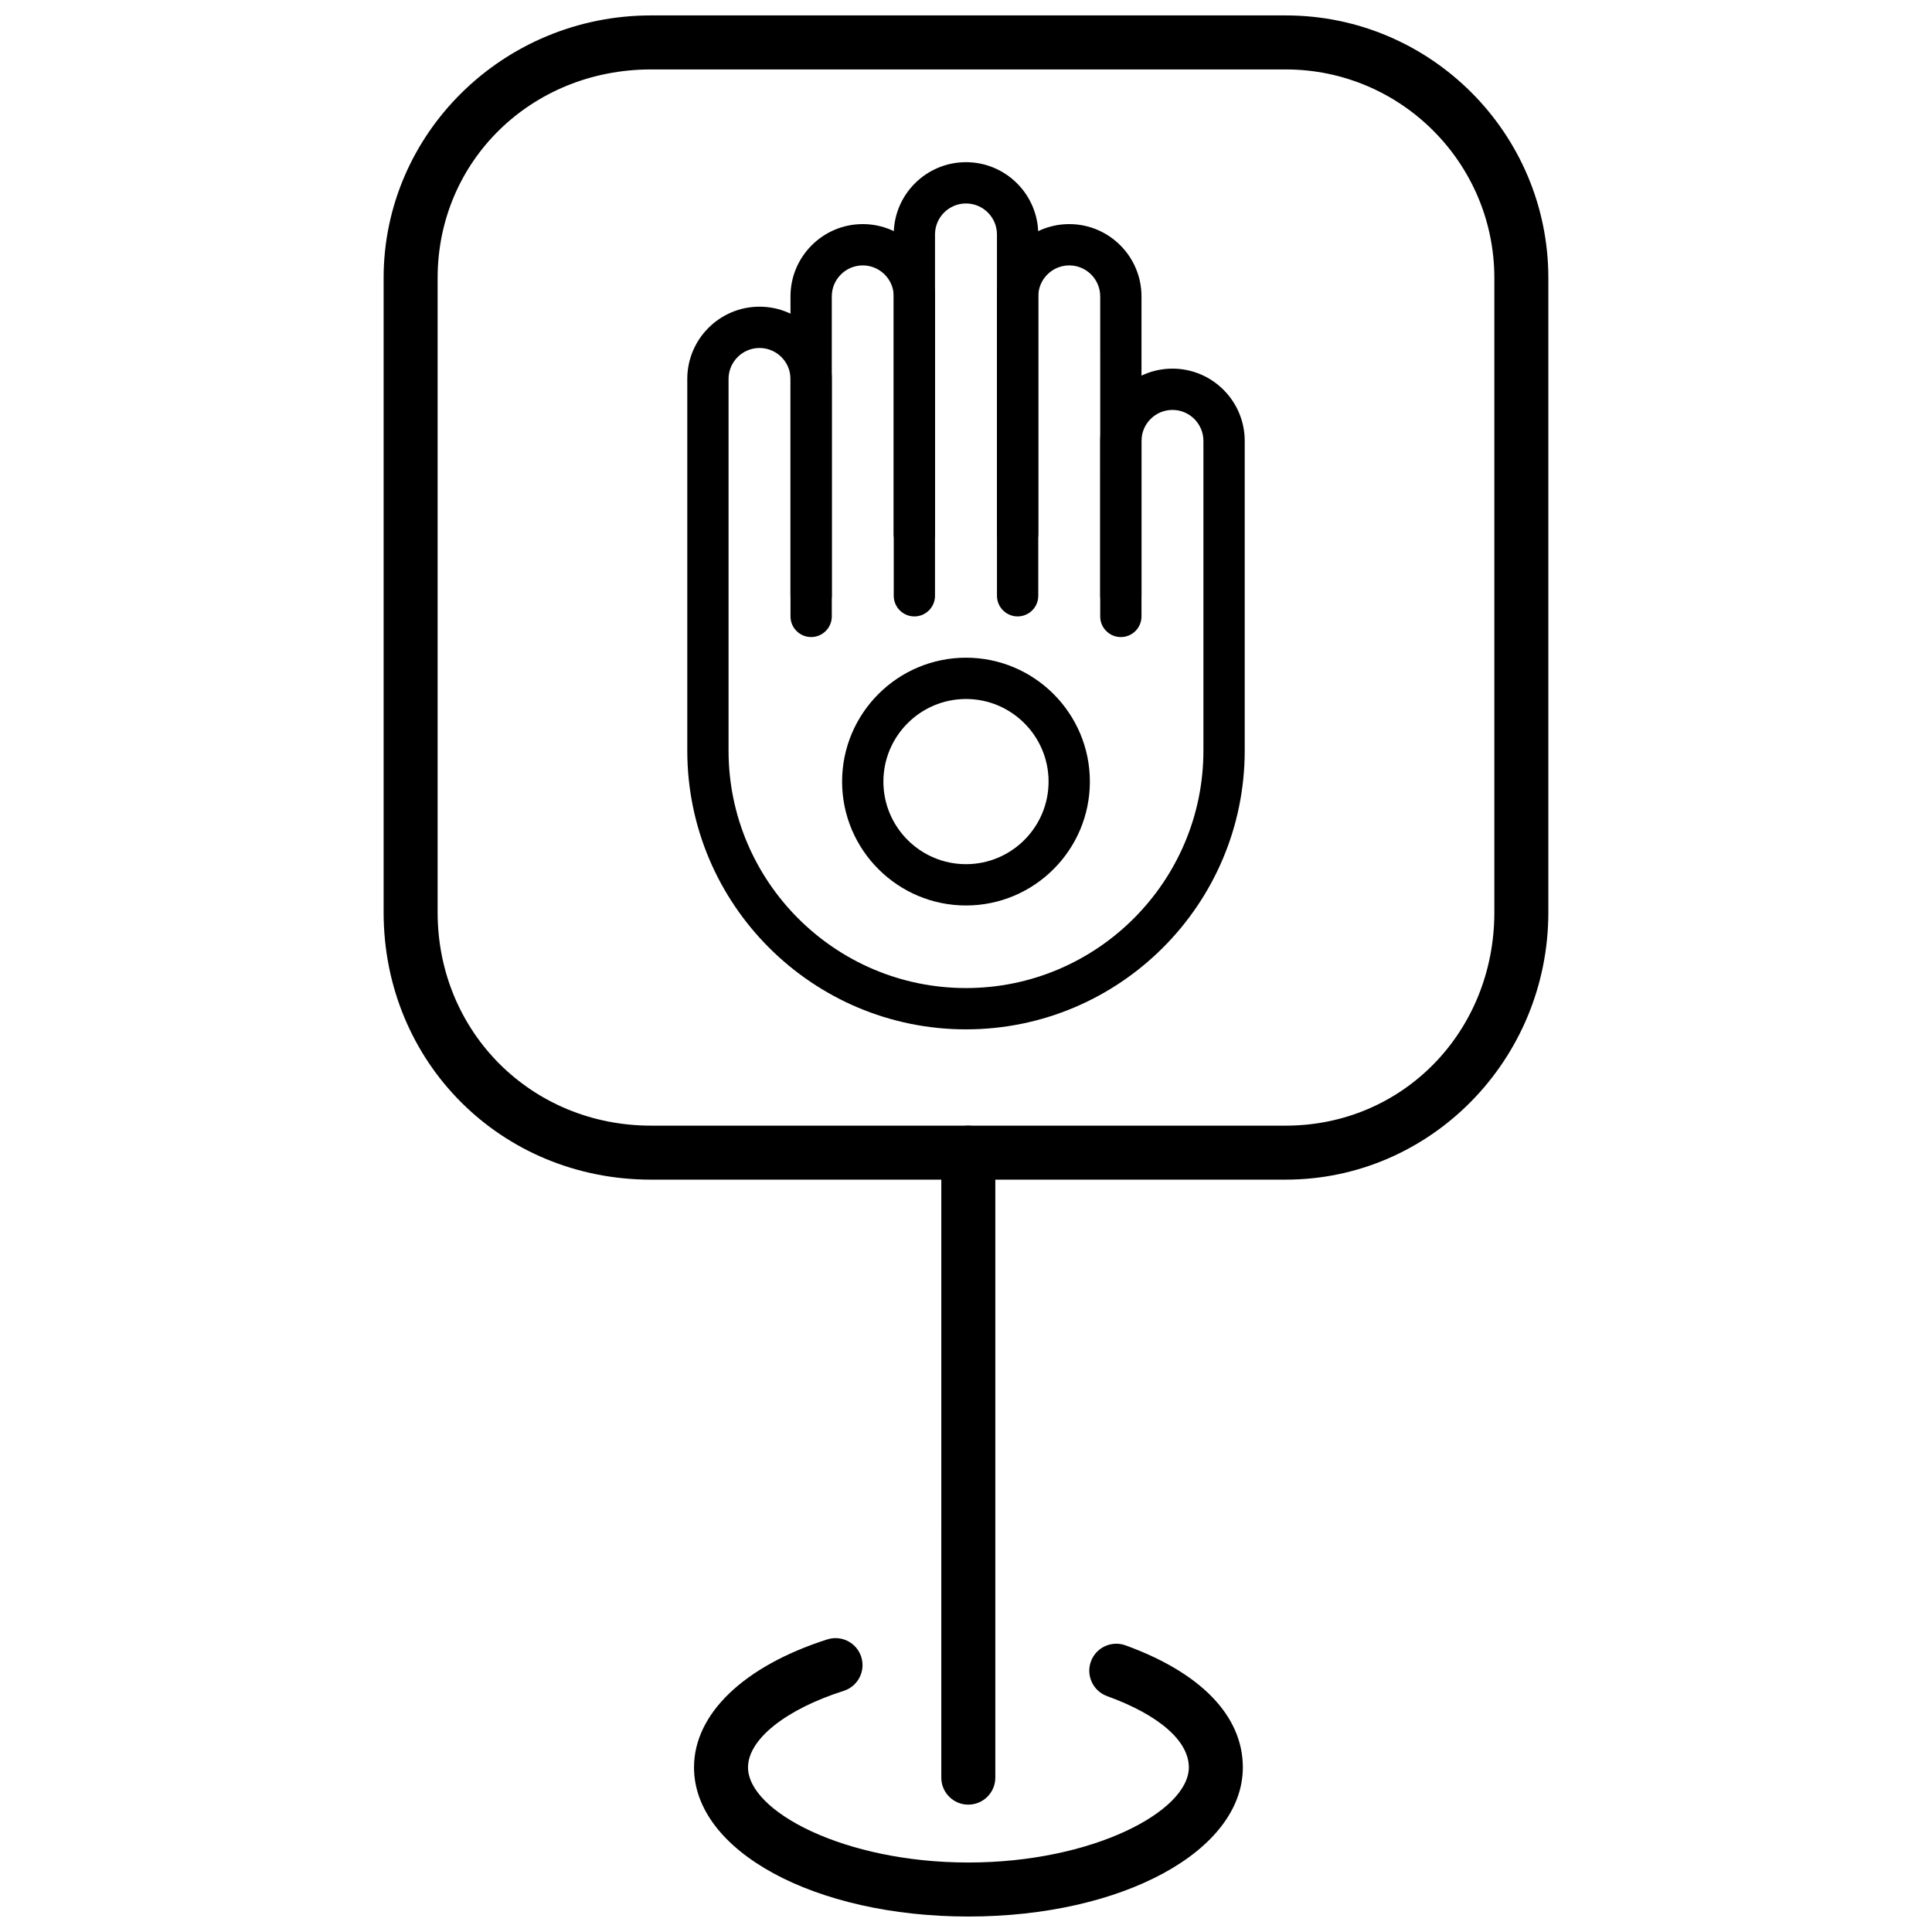 <?xml version="1.0" encoding="UTF-8"?>
<!-- Uploaded to: ICON Repo, www.svgrepo.com, Generator: ICON Repo Mixer Tools -->
<svg width="800px" height="800px" version="1.1" viewBox="144 144 512 512" xmlns="http://www.w3.org/2000/svg">
 <defs>
  <clipPath id="b">
   <path d="m245 148.09h310v308.91h-310z"/>
  </clipPath>
  <clipPath id="a">
   <path d="m327 578h147v73.902h-147z"/>
  </clipPath>
 </defs>
 <g clip-path="url(#b)">
  <path d="m484.73 456.62h-168.2c-39.738 0-70.867-31.117-70.867-70.844v-168.1c0-38.371 31.789-69.59 70.867-69.59h168.2c38.379 0 69.598 31.219 69.598 69.59v168.1c0.004 39.062-31.223 70.84-69.598 70.84zm-168.2-294.22c-31.715 0-56.555 24.281-56.555 55.277v168.1c0 31.699 24.84 56.531 56.555 56.531h168.2c31.004 0 55.289-24.832 55.289-56.531v-168.1c0-30.48-24.801-55.277-55.289-55.277z"/>
 </g>
 <path d="m400.61 622.25c-3.953 0-7.156-3.203-7.156-7.156l0.004-165.62c0-3.953 3.203-7.156 7.156-7.156s7.156 3.203 7.156 7.156v165.62c-0.004 3.949-3.207 7.152-7.16 7.152z"/>
 <g clip-path="url(#a)">
  <path d="m400.62 651.9c-40.766 0-72.699-17.363-72.699-39.527 0-14.18 13.207-26.855 35.328-33.914 3.773-1.203 7.793 0.879 8.992 4.641 1.199 3.766-0.879 7.793-4.641 8.992-15.41 4.914-25.367 12.875-25.367 20.277 0 11.66 25.504 25.215 58.387 25.215 32.906 0 58.434-13.555 58.434-25.215 0-7.004-7.894-13.887-21.668-18.883-3.711-1.348-5.633-5.453-4.285-9.168 1.348-3.715 5.453-5.629 9.168-4.285 20.055 7.273 31.098 18.758 31.098 32.336 0 22.168-31.953 39.531-72.746 39.531z"/>
 </g>
 <path d="m400 383.96c-18.102 0-32.836-14.73-32.836-32.832 0-18.105 14.734-32.832 32.836-32.832 18.098 0 32.828 14.727 32.828 32.832 0.004 18.105-14.727 32.832-32.828 32.832zm0-54.719c-12.07 0-21.891 9.824-21.891 21.891 0 12.07 9.82 21.883 21.891 21.883 12.066 0 21.883-9.812 21.883-21.883 0-12.066-9.816-21.891-21.883-21.891z"/>
 <path d="m386.32 307.36c-3.019 0-5.469-2.453-5.469-5.469v-79.344c0-4.531-3.688-8.211-8.211-8.211s-8.207 3.68-8.207 8.211v79.34c0 3.016-2.453 5.469-5.469 5.469-3.023 0-5.477-2.453-5.477-5.469v-79.34c0-10.562 8.594-19.156 19.152-19.156 10.562 0 19.148 8.594 19.148 19.156v79.34c0 3.016-2.445 5.473-5.469 5.473z"/>
 <path d="m413.68 290.94c-3.023 0-5.477-2.445-5.477-5.473v-79.34c0-4.527-3.68-8.207-8.203-8.207-4.527 0-8.211 3.68-8.211 8.207v79.34c0 3.023-2.449 5.473-5.473 5.473-3.019 0-5.469-2.445-5.469-5.473v-79.34c0-10.559 8.586-19.148 19.148-19.148 10.559 0 19.152 8.59 19.152 19.148v79.34c0 3.023-2.449 5.473-5.469 5.473z"/>
 <path d="m441.04 307.36c-3.019 0-5.469-2.453-5.469-5.469l-0.004-79.344c0-4.531-3.68-8.211-8.203-8.211-4.531 0-8.211 3.68-8.211 8.211v79.34c0 3.016-2.449 5.469-5.469 5.469-3.023 0-5.477-2.453-5.477-5.469v-79.34c0-10.562 8.594-19.156 19.156-19.156 10.559 0 19.145 8.594 19.145 19.156v79.34c0 3.016-2.449 5.473-5.469 5.473z"/>
 <path d="m400 416.79c-40.734 0-73.863-33.141-73.863-73.867v-98.496c0-10.562 8.586-19.152 19.145-19.152s19.152 8.59 19.152 19.152v62.926c0 3.019-2.453 5.473-5.469 5.473-3.023 0-5.477-2.449-5.477-5.473v-62.926c0-4.523-3.68-8.207-8.207-8.207s-8.207 3.684-8.207 8.207v98.496c0 34.691 28.23 62.922 62.926 62.922 34.691 0 62.918-28.23 62.918-62.922v-82.078c0-4.527-3.676-8.211-8.199-8.211-4.527 0-8.211 3.684-8.211 8.211v46.512c0 3.019-2.449 5.473-5.473 5.473-3.019 0-5.469-2.449-5.469-5.473v-46.512c0-10.559 8.59-19.152 19.152-19.152 10.555 0 19.145 8.59 19.145 19.152v82.078c0 40.723-33.137 73.867-73.863 73.867z"/>
</svg>